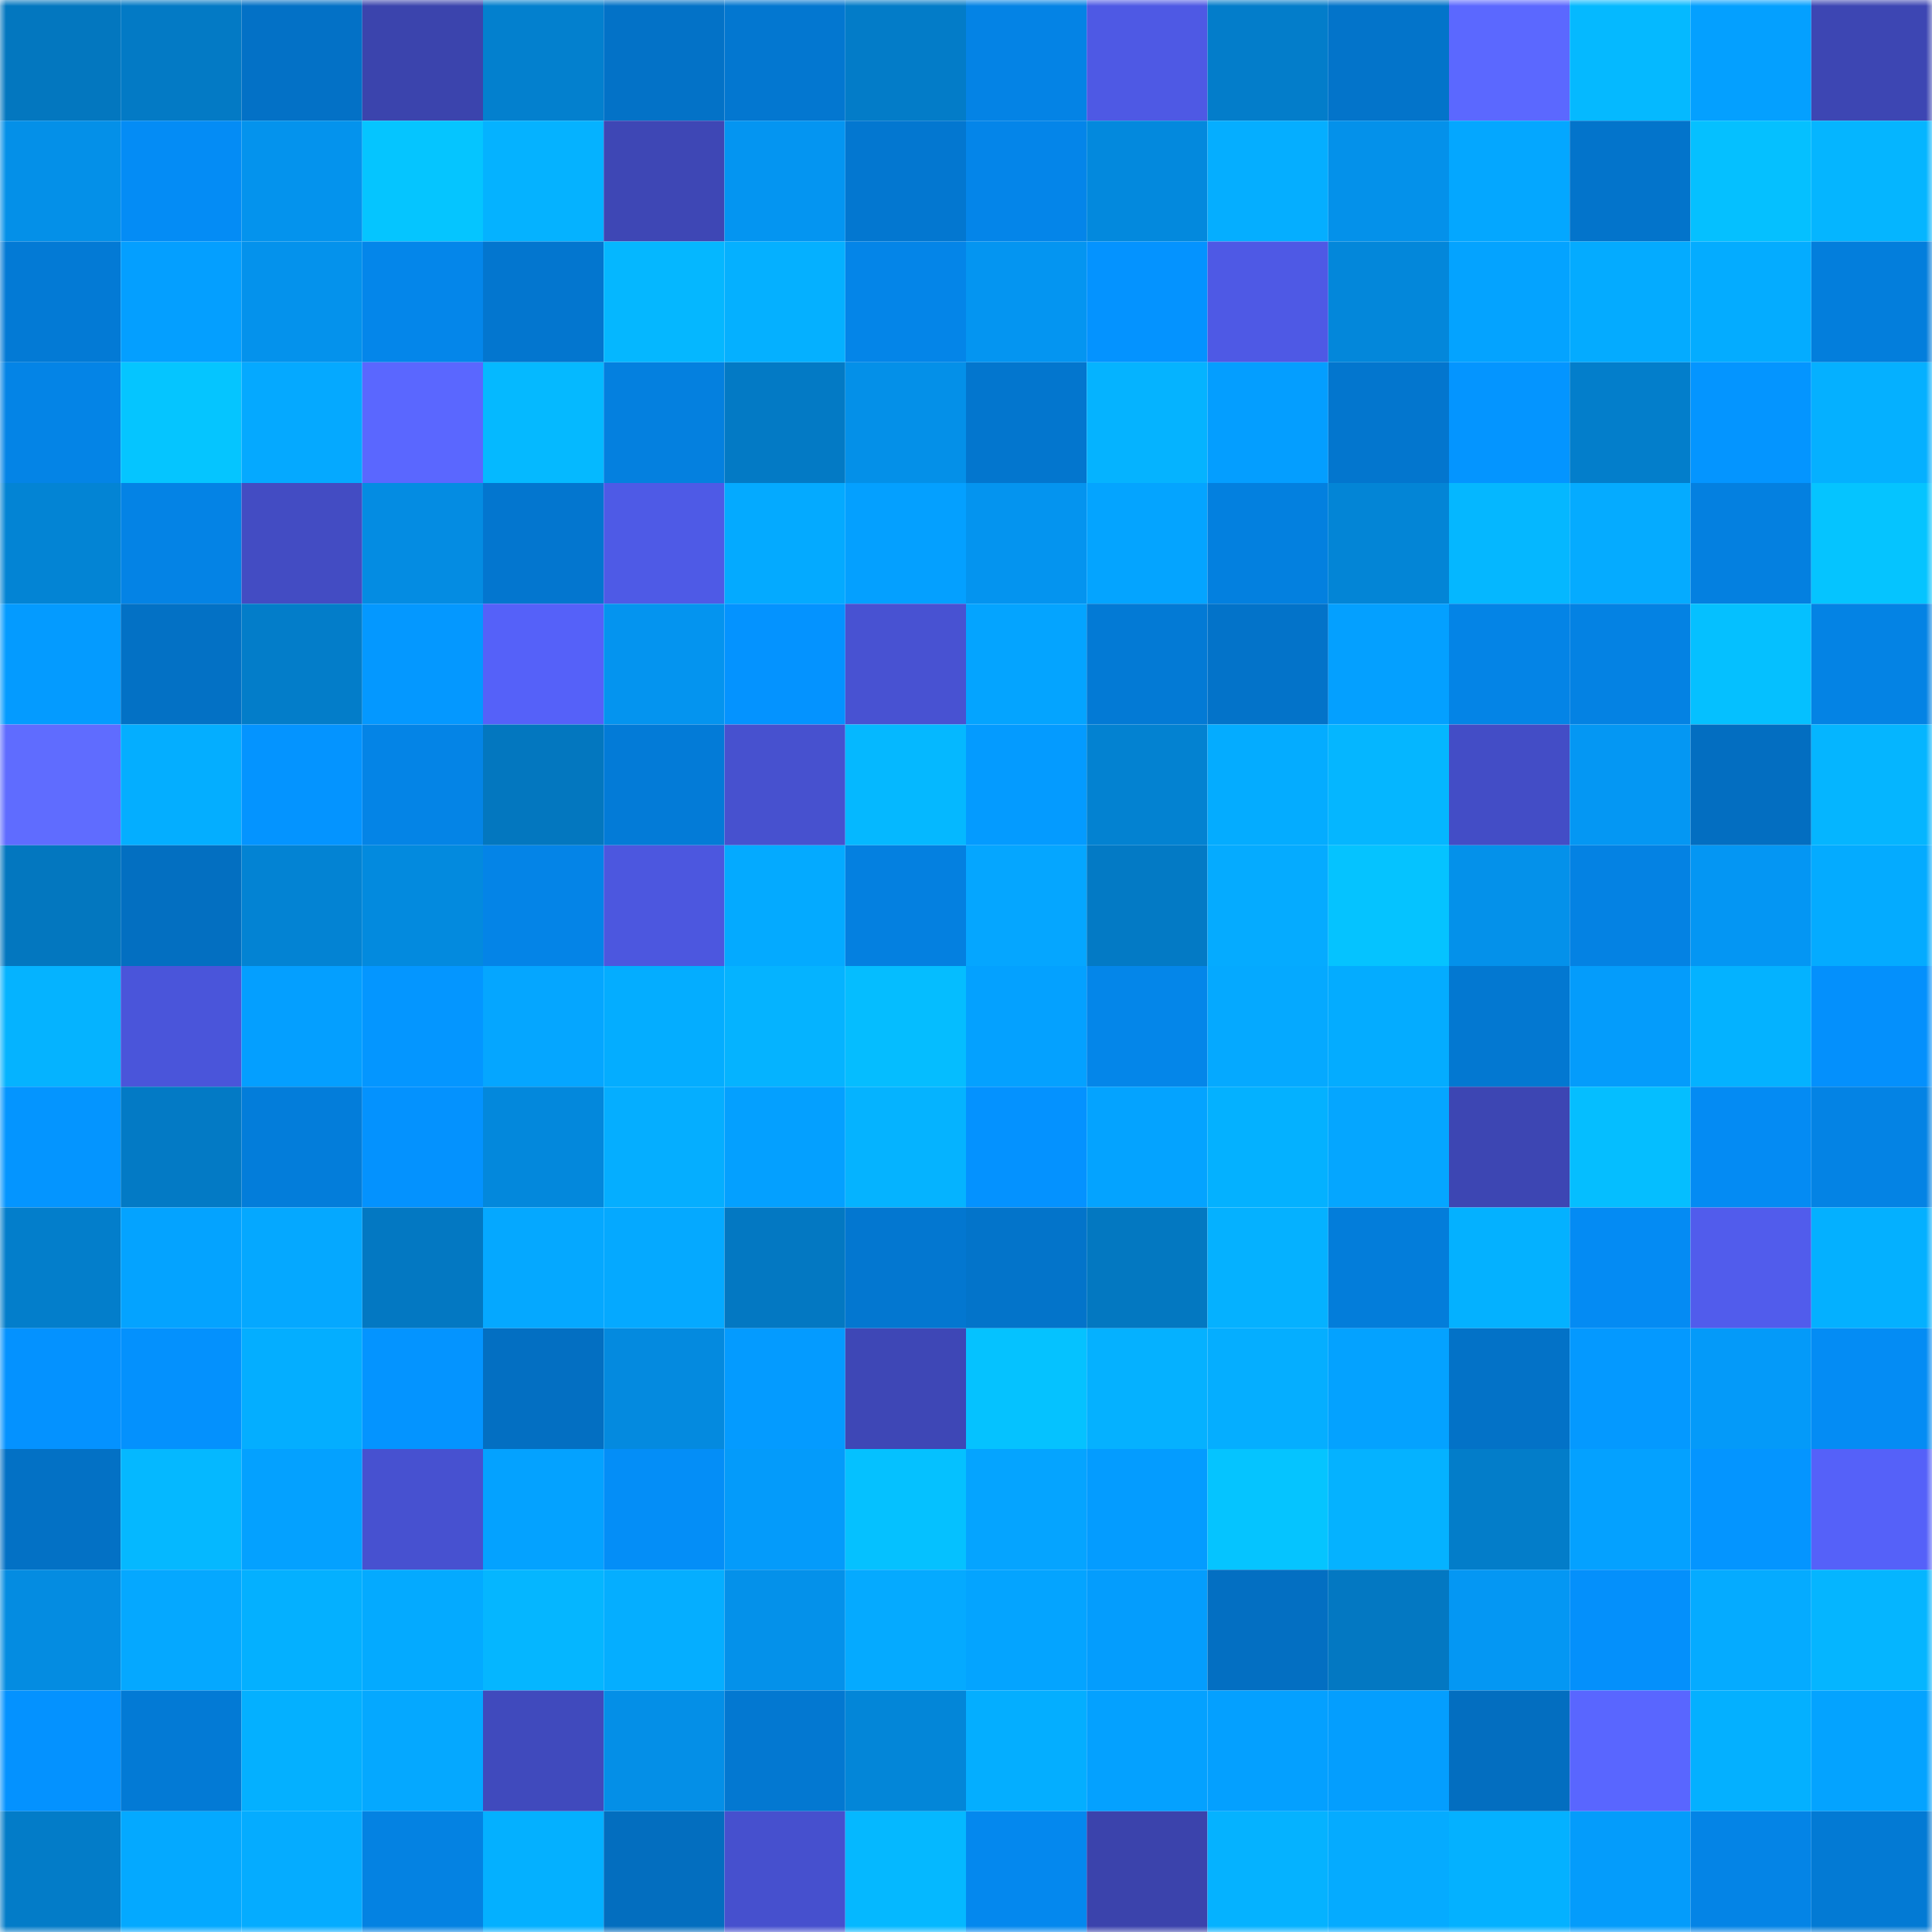 <svg viewBox="0 0 160 160" fill="none" role="img" xmlns="http://www.w3.org/2000/svg" width="240" height="240" name="ens%2Cdokgo.eth"><mask id="795588817" mask-type="alpha" maskUnits="userSpaceOnUse" x="0" y="0" width="160" height="160"><rect width="160" height="160" fill="#FFFFFF"></rect></mask><g mask="url(#795588817)"><rect x="0" y="0" width="10" height="10" fill="#0377bf"></rect><rect x="10" y="0" width="10" height="10" fill="#037ac5"></rect><rect x="20" y="0" width="10" height="10" fill="#0371c6"></rect><rect x="30" y="0" width="10" height="10" fill="#3b44ad"></rect><rect x="40" y="0" width="10" height="10" fill="#0380ce"></rect><rect x="50" y="0" width="10" height="10" fill="#0372c7"></rect><rect x="60" y="0" width="10" height="10" fill="#0377d0"></rect><rect x="70" y="0" width="10" height="10" fill="#037cc8"></rect><rect x="80" y="0" width="10" height="10" fill="#0483e5"></rect><rect x="90" y="0" width="10" height="10" fill="#4e59e4"></rect><rect x="100" y="0" width="10" height="10" fill="#037dca"></rect><rect x="110" y="0" width="10" height="10" fill="#0374ca"></rect><rect x="120" y="0" width="10" height="10" fill="#5b68ff"></rect><rect x="130" y="0" width="10" height="10" fill="#05b9ff"></rect><rect x="140" y="0" width="10" height="10" fill="#04a0ff"></rect><rect x="150" y="0" width="10" height="10" fill="#3d46b3"></rect><rect x="0" y="10" width="10" height="10" fill="#0490e8"></rect><rect x="10" y="10" width="10" height="10" fill="#048cf5"></rect><rect x="20" y="10" width="10" height="10" fill="#0493ed"></rect><rect x="30" y="10" width="10" height="10" fill="#05c5ff"></rect><rect x="40" y="10" width="10" height="10" fill="#05b2ff"></rect><rect x="50" y="10" width="10" height="10" fill="#3e47b5"></rect><rect x="60" y="10" width="10" height="10" fill="#0495f1"></rect><rect x="70" y="10" width="10" height="10" fill="#0377d0"></rect><rect x="80" y="10" width="10" height="10" fill="#0485e9"></rect><rect x="90" y="10" width="10" height="10" fill="#0389dd"></rect><rect x="100" y="10" width="10" height="10" fill="#05aeff"></rect><rect x="110" y="10" width="10" height="10" fill="#0491ea"></rect><rect x="120" y="10" width="10" height="10" fill="#04a7ff"></rect><rect x="130" y="10" width="10" height="10" fill="#0374cb"></rect><rect x="140" y="10" width="10" height="10" fill="#05c0ff"></rect><rect x="150" y="10" width="10" height="10" fill="#05b5ff"></rect><rect x="0" y="20" width="10" height="10" fill="#037ad5"></rect><rect x="10" y="20" width="10" height="10" fill="#049fff"></rect><rect x="20" y="20" width="10" height="10" fill="#0492ec"></rect><rect x="30" y="20" width="10" height="10" fill="#0486ea"></rect><rect x="40" y="20" width="10" height="10" fill="#0376cf"></rect><rect x="50" y="20" width="10" height="10" fill="#05b7ff"></rect><rect x="60" y="20" width="10" height="10" fill="#05b0ff"></rect><rect x="70" y="20" width="10" height="10" fill="#0485e8"></rect><rect x="80" y="20" width="10" height="10" fill="#0495f1"></rect><rect x="90" y="20" width="10" height="10" fill="#0493ff"></rect><rect x="100" y="20" width="10" height="10" fill="#4e59e5"></rect><rect x="110" y="20" width="10" height="10" fill="#0387da"></rect><rect x="120" y="20" width="10" height="10" fill="#04a3ff"></rect><rect x="130" y="20" width="10" height="10" fill="#04abff"></rect><rect x="140" y="20" width="10" height="10" fill="#04acff"></rect><rect x="150" y="20" width="10" height="10" fill="#037edc"></rect><rect x="0" y="30" width="10" height="10" fill="#0484e6"></rect><rect x="10" y="30" width="10" height="10" fill="#05c5ff"></rect><rect x="20" y="30" width="10" height="10" fill="#05a9ff"></rect><rect x="30" y="30" width="10" height="10" fill="#5a67ff"></rect><rect x="40" y="30" width="10" height="10" fill="#05b9ff"></rect><rect x="50" y="30" width="10" height="10" fill="#0480df"></rect><rect x="60" y="30" width="10" height="10" fill="#037ac5"></rect><rect x="70" y="30" width="10" height="10" fill="#0490e8"></rect><rect x="80" y="30" width="10" height="10" fill="#0376ce"></rect><rect x="90" y="30" width="10" height="10" fill="#05b3ff"></rect><rect x="100" y="30" width="10" height="10" fill="#049eff"></rect><rect x="110" y="30" width="10" height="10" fill="#0376ce"></rect><rect x="120" y="30" width="10" height="10" fill="#0495ff"></rect><rect x="130" y="30" width="10" height="10" fill="#037ecb"></rect><rect x="140" y="30" width="10" height="10" fill="#0495ff"></rect><rect x="150" y="30" width="10" height="10" fill="#05b0ff"></rect><rect x="0" y="40" width="10" height="10" fill="#0384d4"></rect><rect x="10" y="40" width="10" height="10" fill="#0483e5"></rect><rect x="20" y="40" width="10" height="10" fill="#434cc3"></rect><rect x="30" y="40" width="10" height="10" fill="#048ce2"></rect><rect x="40" y="40" width="10" height="10" fill="#0376cf"></rect><rect x="50" y="40" width="10" height="10" fill="#4e5ae6"></rect><rect x="60" y="40" width="10" height="10" fill="#04aaff"></rect><rect x="70" y="40" width="10" height="10" fill="#04a0ff"></rect><rect x="80" y="40" width="10" height="10" fill="#0494ef"></rect><rect x="90" y="40" width="10" height="10" fill="#04a4ff"></rect><rect x="100" y="40" width="10" height="10" fill="#0380df"></rect><rect x="110" y="40" width="10" height="10" fill="#0385d6"></rect><rect x="120" y="40" width="10" height="10" fill="#05b7ff"></rect><rect x="130" y="40" width="10" height="10" fill="#05abff"></rect><rect x="140" y="40" width="10" height="10" fill="#0480e0"></rect><rect x="150" y="40" width="10" height="10" fill="#05c4ff"></rect><rect x="0" y="50" width="10" height="10" fill="#049bff"></rect><rect x="10" y="50" width="10" height="10" fill="#0371c5"></rect><rect x="20" y="50" width="10" height="10" fill="#037dc9"></rect><rect x="30" y="50" width="10" height="10" fill="#0498ff"></rect><rect x="40" y="50" width="10" height="10" fill="#5561f9"></rect><rect x="50" y="50" width="10" height="10" fill="#0494ef"></rect><rect x="60" y="50" width="10" height="10" fill="#0493ff"></rect><rect x="70" y="50" width="10" height="10" fill="#4852d2"></rect><rect x="80" y="50" width="10" height="10" fill="#04a4ff"></rect><rect x="90" y="50" width="10" height="10" fill="#037ad5"></rect><rect x="100" y="50" width="10" height="10" fill="#0373c9"></rect><rect x="110" y="50" width="10" height="10" fill="#04a0ff"></rect><rect x="120" y="50" width="10" height="10" fill="#0484e6"></rect><rect x="130" y="50" width="10" height="10" fill="#0482e3"></rect><rect x="140" y="50" width="10" height="10" fill="#05c0ff"></rect><rect x="150" y="50" width="10" height="10" fill="#0483e4"></rect><rect x="0" y="60" width="10" height="10" fill="#5f6cff"></rect><rect x="10" y="60" width="10" height="10" fill="#04aeff"></rect><rect x="20" y="60" width="10" height="10" fill="#0494ff"></rect><rect x="30" y="60" width="10" height="10" fill="#0484e6"></rect><rect x="40" y="60" width="10" height="10" fill="#0377bf"></rect><rect x="50" y="60" width="10" height="10" fill="#037bd7"></rect><rect x="60" y="60" width="10" height="10" fill="#4751cf"></rect><rect x="70" y="60" width="10" height="10" fill="#05b8ff"></rect><rect x="80" y="60" width="10" height="10" fill="#049bff"></rect><rect x="90" y="60" width="10" height="10" fill="#0382d1"></rect><rect x="100" y="60" width="10" height="10" fill="#04acff"></rect><rect x="110" y="60" width="10" height="10" fill="#05b6ff"></rect><rect x="120" y="60" width="10" height="10" fill="#434dc6"></rect><rect x="130" y="60" width="10" height="10" fill="#0497f3"></rect><rect x="140" y="60" width="10" height="10" fill="#036ec1"></rect><rect x="150" y="60" width="10" height="10" fill="#05b5ff"></rect><rect x="0" y="70" width="10" height="10" fill="#0377bf"></rect><rect x="10" y="70" width="10" height="10" fill="#036fc1"></rect><rect x="20" y="70" width="10" height="10" fill="#0383d3"></rect><rect x="30" y="70" width="10" height="10" fill="#038ade"></rect><rect x="40" y="70" width="10" height="10" fill="#0484e7"></rect><rect x="50" y="70" width="10" height="10" fill="#4c57df"></rect><rect x="60" y="70" width="10" height="10" fill="#04aaff"></rect><rect x="70" y="70" width="10" height="10" fill="#0480e0"></rect><rect x="80" y="70" width="10" height="10" fill="#05a6ff"></rect><rect x="90" y="70" width="10" height="10" fill="#037ac5"></rect><rect x="100" y="70" width="10" height="10" fill="#05abff"></rect><rect x="110" y="70" width="10" height="10" fill="#05c3ff"></rect><rect x="120" y="70" width="10" height="10" fill="#0491ea"></rect><rect x="130" y="70" width="10" height="10" fill="#0482e3"></rect><rect x="140" y="70" width="10" height="10" fill="#0496f3"></rect><rect x="150" y="70" width="10" height="10" fill="#04abff"></rect><rect x="0" y="80" width="10" height="10" fill="#05b3ff"></rect><rect x="10" y="80" width="10" height="10" fill="#4a55da"></rect><rect x="20" y="80" width="10" height="10" fill="#049fff"></rect><rect x="30" y="80" width="10" height="10" fill="#0496ff"></rect><rect x="40" y="80" width="10" height="10" fill="#05a6ff"></rect><rect x="50" y="80" width="10" height="10" fill="#04adff"></rect><rect x="60" y="80" width="10" height="10" fill="#05b3ff"></rect><rect x="70" y="80" width="10" height="10" fill="#05bdff"></rect><rect x="80" y="80" width="10" height="10" fill="#04a1ff"></rect><rect x="90" y="80" width="10" height="10" fill="#0486e9"></rect><rect x="100" y="80" width="10" height="10" fill="#05a9ff"></rect><rect x="110" y="80" width="10" height="10" fill="#04acff"></rect><rect x="120" y="80" width="10" height="10" fill="#0378d1"></rect><rect x="130" y="80" width="10" height="10" fill="#049cfb"></rect><rect x="140" y="80" width="10" height="10" fill="#04b2ff"></rect><rect x="150" y="80" width="10" height="10" fill="#0490fc"></rect><rect x="0" y="90" width="10" height="10" fill="#0495ff"></rect><rect x="10" y="90" width="10" height="10" fill="#037ac5"></rect><rect x="20" y="90" width="10" height="10" fill="#037dda"></rect><rect x="30" y="90" width="10" height="10" fill="#0492fe"></rect><rect x="40" y="90" width="10" height="10" fill="#0388dc"></rect><rect x="50" y="90" width="10" height="10" fill="#05aeff"></rect><rect x="60" y="90" width="10" height="10" fill="#04a0ff"></rect><rect x="70" y="90" width="10" height="10" fill="#05b3ff"></rect><rect x="80" y="90" width="10" height="10" fill="#0492ff"></rect><rect x="90" y="90" width="10" height="10" fill="#04a3ff"></rect><rect x="100" y="90" width="10" height="10" fill="#04b1ff"></rect><rect x="110" y="90" width="10" height="10" fill="#05a6ff"></rect><rect x="120" y="90" width="10" height="10" fill="#3d46b3"></rect><rect x="130" y="90" width="10" height="10" fill="#05beff"></rect><rect x="140" y="90" width="10" height="10" fill="#048bf3"></rect><rect x="150" y="90" width="10" height="10" fill="#0483e4"></rect><rect x="0" y="100" width="10" height="10" fill="#037ecb"></rect><rect x="10" y="100" width="10" height="10" fill="#04a3ff"></rect><rect x="20" y="100" width="10" height="10" fill="#05a8ff"></rect><rect x="30" y="100" width="10" height="10" fill="#0378c2"></rect><rect x="40" y="100" width="10" height="10" fill="#05a8ff"></rect><rect x="50" y="100" width="10" height="10" fill="#05a9ff"></rect><rect x="60" y="100" width="10" height="10" fill="#0378c2"></rect><rect x="70" y="100" width="10" height="10" fill="#0377d0"></rect><rect x="80" y="100" width="10" height="10" fill="#0374ca"></rect><rect x="90" y="100" width="10" height="10" fill="#0378c1"></rect><rect x="100" y="100" width="10" height="10" fill="#05b1ff"></rect><rect x="110" y="100" width="10" height="10" fill="#037dda"></rect><rect x="120" y="100" width="10" height="10" fill="#04b1ff"></rect><rect x="130" y="100" width="10" height="10" fill="#048bf3"></rect><rect x="140" y="100" width="10" height="10" fill="#515cec"></rect><rect x="150" y="100" width="10" height="10" fill="#04b0ff"></rect><rect x="0" y="110" width="10" height="10" fill="#0492ff"></rect><rect x="10" y="110" width="10" height="10" fill="#0491fd"></rect><rect x="20" y="110" width="10" height="10" fill="#04aeff"></rect><rect x="30" y="110" width="10" height="10" fill="#0494ff"></rect><rect x="40" y="110" width="10" height="10" fill="#036fc2"></rect><rect x="50" y="110" width="10" height="10" fill="#048adf"></rect><rect x="60" y="110" width="10" height="10" fill="#049bff"></rect><rect x="70" y="110" width="10" height="10" fill="#3e47b6"></rect><rect x="80" y="110" width="10" height="10" fill="#05c2ff"></rect><rect x="90" y="110" width="10" height="10" fill="#05b1ff"></rect><rect x="100" y="110" width="10" height="10" fill="#05aeff"></rect><rect x="110" y="110" width="10" height="10" fill="#04a2ff"></rect><rect x="120" y="110" width="10" height="10" fill="#0372c7"></rect><rect x="130" y="110" width="10" height="10" fill="#0499ff"></rect><rect x="140" y="110" width="10" height="10" fill="#049af9"></rect><rect x="150" y="110" width="10" height="10" fill="#048cf4"></rect><rect x="0" y="120" width="10" height="10" fill="#0371c5"></rect><rect x="10" y="120" width="10" height="10" fill="#05b8ff"></rect><rect x="20" y="120" width="10" height="10" fill="#04a1ff"></rect><rect x="30" y="120" width="10" height="10" fill="#4751d0"></rect><rect x="40" y="120" width="10" height="10" fill="#04a2ff"></rect><rect x="50" y="120" width="10" height="10" fill="#048ef7"></rect><rect x="60" y="120" width="10" height="10" fill="#049bfa"></rect><rect x="70" y="120" width="10" height="10" fill="#05c1ff"></rect><rect x="80" y="120" width="10" height="10" fill="#05a4ff"></rect><rect x="90" y="120" width="10" height="10" fill="#049cff"></rect><rect x="100" y="120" width="10" height="10" fill="#05c4ff"></rect><rect x="110" y="120" width="10" height="10" fill="#05b2ff"></rect><rect x="120" y="120" width="10" height="10" fill="#037dc9"></rect><rect x="130" y="120" width="10" height="10" fill="#04a1ff"></rect><rect x="140" y="120" width="10" height="10" fill="#0495ff"></rect><rect x="150" y="120" width="10" height="10" fill="#5561f9"></rect><rect x="0" y="130" width="10" height="10" fill="#048ce1"></rect><rect x="10" y="130" width="10" height="10" fill="#05a8ff"></rect><rect x="20" y="130" width="10" height="10" fill="#04b0ff"></rect><rect x="30" y="130" width="10" height="10" fill="#04aaff"></rect><rect x="40" y="130" width="10" height="10" fill="#05b6ff"></rect><rect x="50" y="130" width="10" height="10" fill="#05aeff"></rect><rect x="60" y="130" width="10" height="10" fill="#0491ea"></rect><rect x="70" y="130" width="10" height="10" fill="#05aaff"></rect><rect x="80" y="130" width="10" height="10" fill="#04a4ff"></rect><rect x="90" y="130" width="10" height="10" fill="#049dfd"></rect><rect x="100" y="130" width="10" height="10" fill="#036fc2"></rect><rect x="110" y="130" width="10" height="10" fill="#0378c2"></rect><rect x="120" y="130" width="10" height="10" fill="#0497f3"></rect><rect x="130" y="130" width="10" height="10" fill="#0490fb"></rect><rect x="140" y="130" width="10" height="10" fill="#05abff"></rect><rect x="150" y="130" width="10" height="10" fill="#05b5ff"></rect><rect x="0" y="140" width="10" height="10" fill="#0492ff"></rect><rect x="10" y="140" width="10" height="10" fill="#037ad5"></rect><rect x="20" y="140" width="10" height="10" fill="#04b0ff"></rect><rect x="30" y="140" width="10" height="10" fill="#05a8ff"></rect><rect x="40" y="140" width="10" height="10" fill="#404abd"></rect><rect x="50" y="140" width="10" height="10" fill="#048fe7"></rect><rect x="60" y="140" width="10" height="10" fill="#0378d1"></rect><rect x="70" y="140" width="10" height="10" fill="#0386d8"></rect><rect x="80" y="140" width="10" height="10" fill="#04aeff"></rect><rect x="90" y="140" width="10" height="10" fill="#04a1ff"></rect><rect x="100" y="140" width="10" height="10" fill="#04a0ff"></rect><rect x="110" y="140" width="10" height="10" fill="#049efe"></rect><rect x="120" y="140" width="10" height="10" fill="#036ec0"></rect><rect x="130" y="140" width="10" height="10" fill="#5966ff"></rect><rect x="140" y="140" width="10" height="10" fill="#04b0ff"></rect><rect x="150" y="140" width="10" height="10" fill="#04a3ff"></rect><rect x="0" y="150" width="10" height="10" fill="#037cc8"></rect><rect x="10" y="150" width="10" height="10" fill="#04a9ff"></rect><rect x="20" y="150" width="10" height="10" fill="#05acff"></rect><rect x="30" y="150" width="10" height="10" fill="#0482e2"></rect><rect x="40" y="150" width="10" height="10" fill="#04b0ff"></rect><rect x="50" y="150" width="10" height="10" fill="#036ebf"></rect><rect x="60" y="150" width="10" height="10" fill="#4650ce"></rect><rect x="70" y="150" width="10" height="10" fill="#05b8ff"></rect><rect x="80" y="150" width="10" height="10" fill="#0488ee"></rect><rect x="90" y="150" width="10" height="10" fill="#3b43ac"></rect><rect x="100" y="150" width="10" height="10" fill="#05b2ff"></rect><rect x="110" y="150" width="10" height="10" fill="#05abff"></rect><rect x="120" y="150" width="10" height="10" fill="#04b1ff"></rect><rect x="130" y="150" width="10" height="10" fill="#049cfb"></rect><rect x="140" y="150" width="10" height="10" fill="#0484e6"></rect><rect x="150" y="150" width="10" height="10" fill="#037ad4"></rect></g></svg>